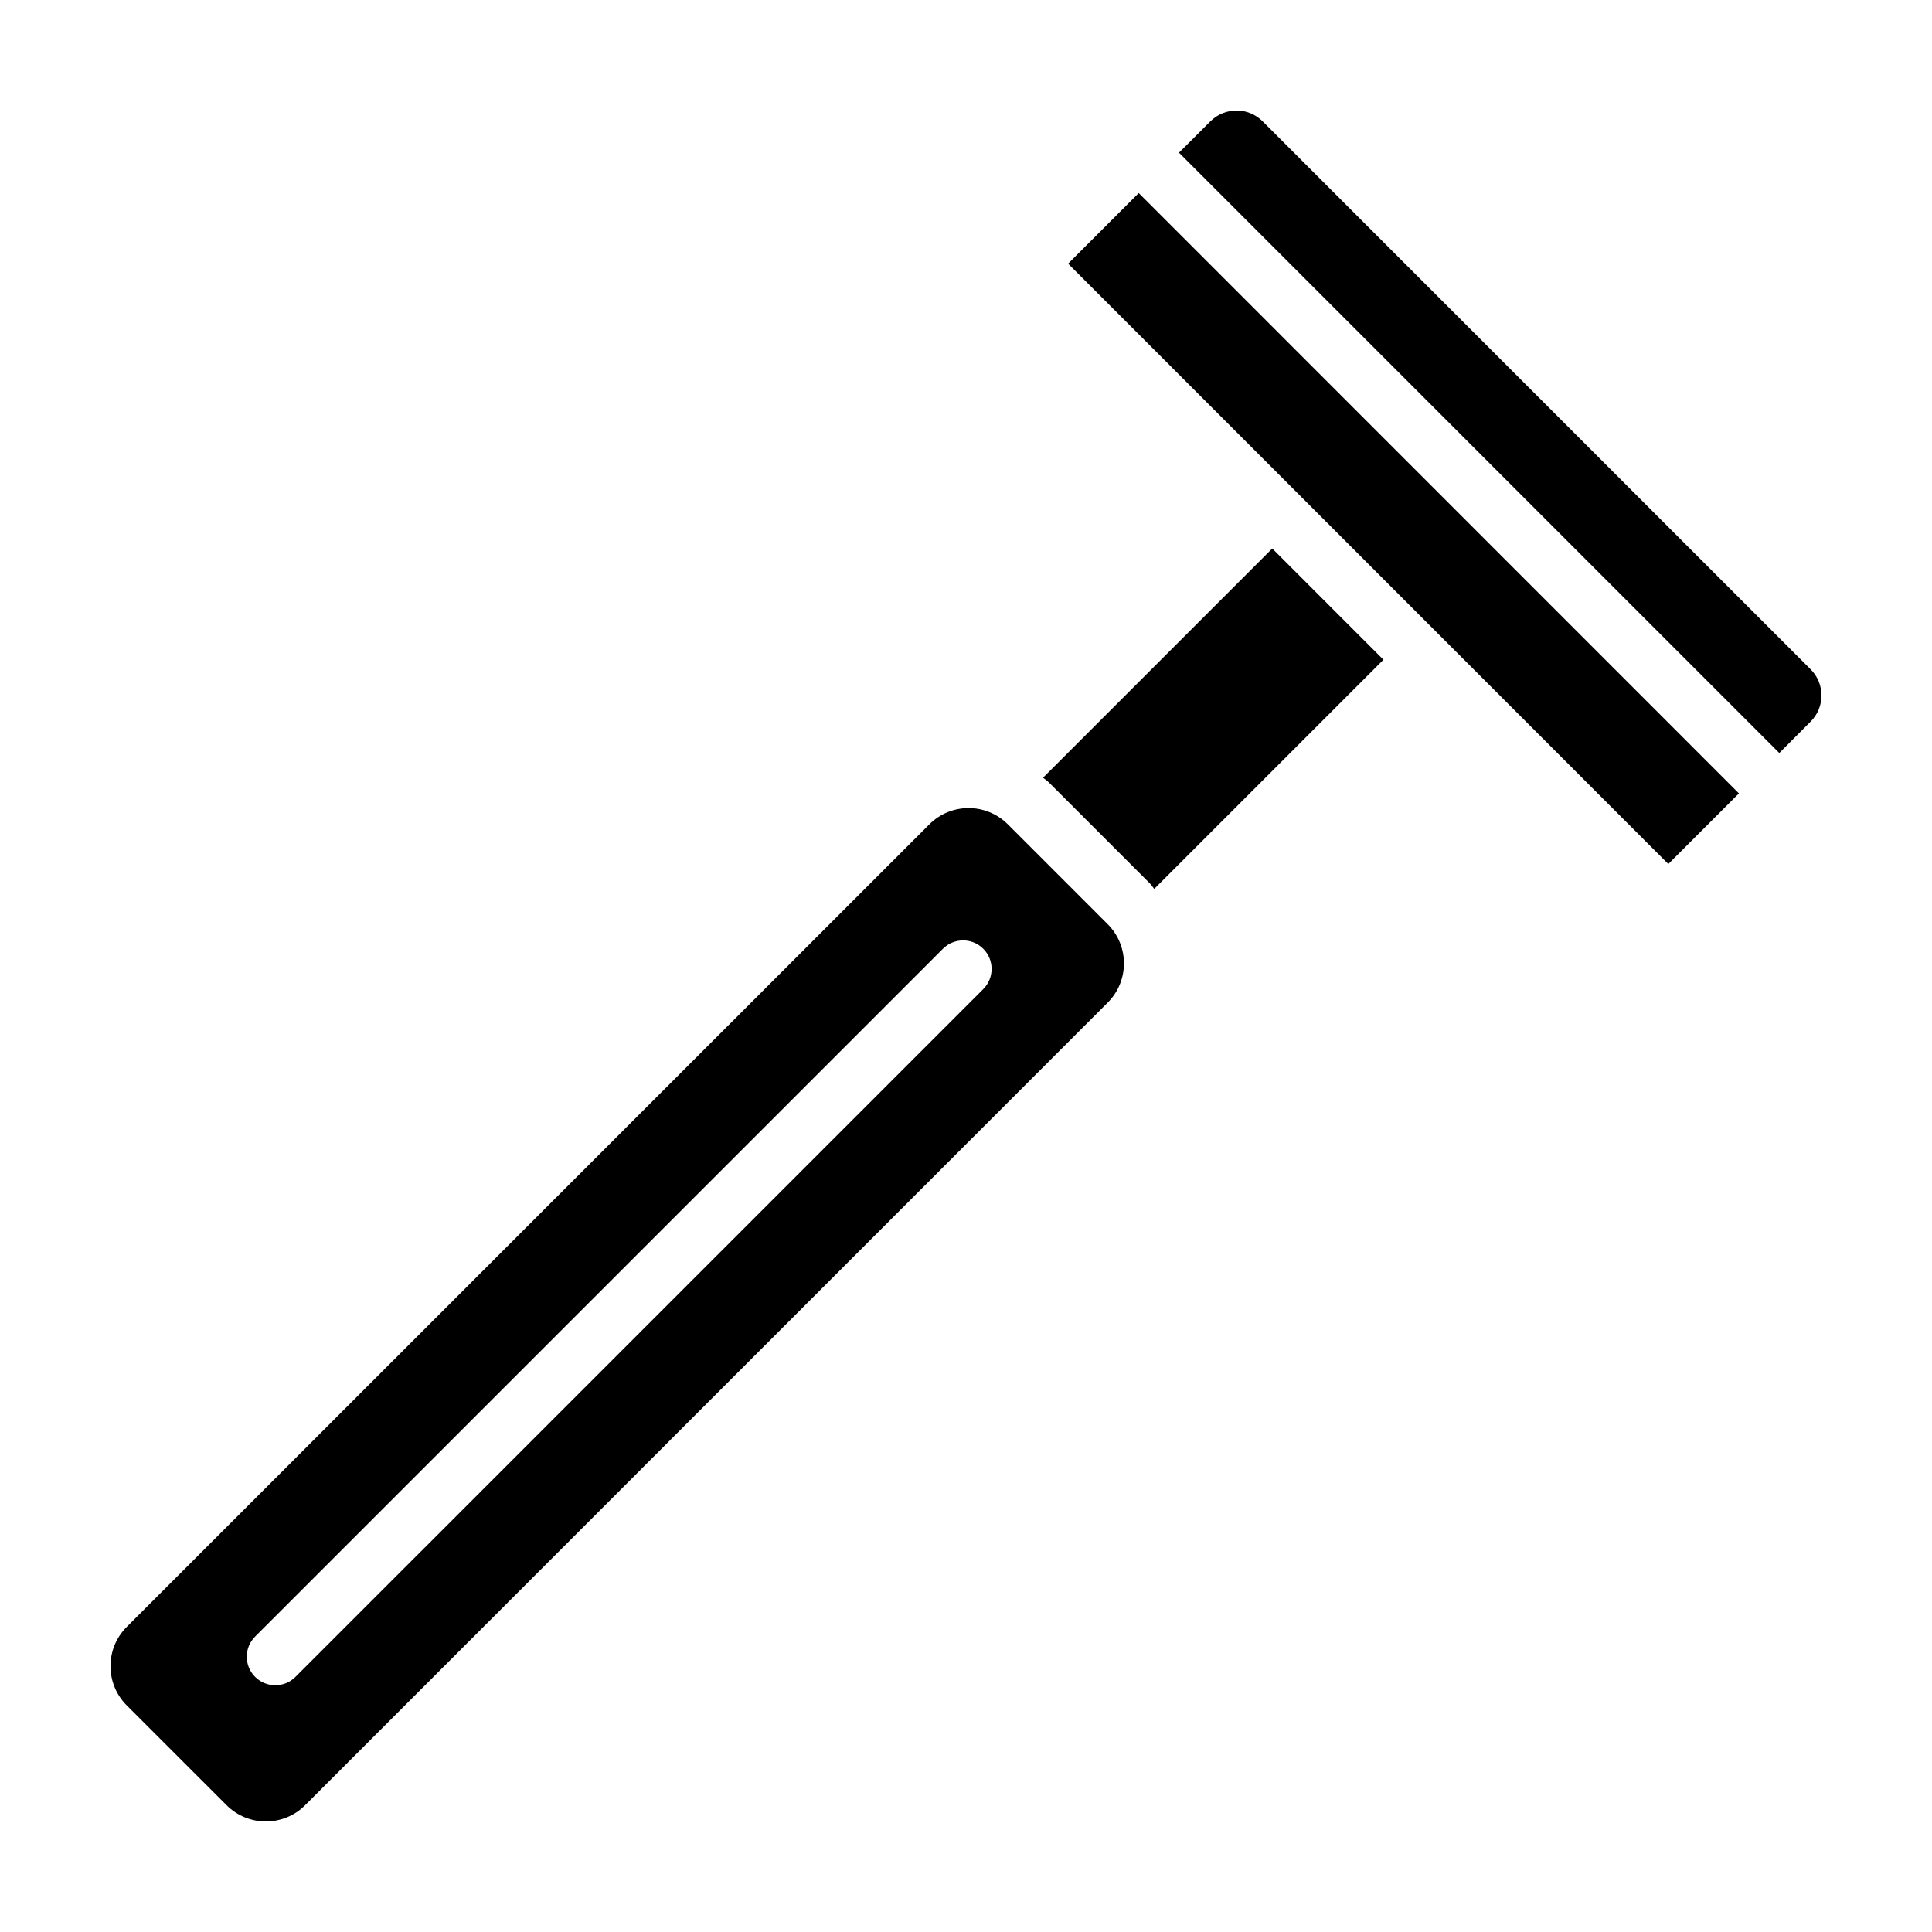 <?xml version="1.0" encoding="UTF-8"?>
<!-- Uploaded to: ICON Repo, www.iconrepo.com, Generator: ICON Repo Mixer Tools -->
<svg fill="#000000" width="800px" height="800px" version="1.1" viewBox="144 144 512 512" xmlns="http://www.w3.org/2000/svg">
 <g>
  <path d="m615.53 343.55 8.297-8.309c3.844-3.824 3.844-10.039 0.012-13.863l-145.22-145.22c-3.82-3.824-10.027-3.824-13.863 0.004l-8.312 8.305z"/>
  <path d="m427.06 213.87 18.715-18.711 159.06 159.1-18.715 18.711z"/>
  <path d="m422.07 351.46 26.453 26.453c0.523 0.52 0.938 1.094 1.359 1.656l60.742-60.738-29.461-29.473-60.75 60.746c0.562 0.43 1.145 0.84 1.656 1.355z"/>
  <path d="m437.54 409.71c5.758-5.738 5.75-15.055 0.004-20.797l-26.453-26.453c-5.75-5.75-15.055-5.75-20.801 0l-212.7 212.68c-5.742 5.742-5.754 15.055-0.004 20.801l26.453 26.449c5.75 5.75 15.078 5.75 20.824 0.004zm-215.24 178.68c-2.953 2.953-7.734 2.949-10.688 0s-2.953-7.734 0-10.688l182.27-182.27c2.953-2.953 7.738-2.953 10.691 0 2.949 2.949 2.953 7.734 0 10.688z"/>
 </g>
</svg>